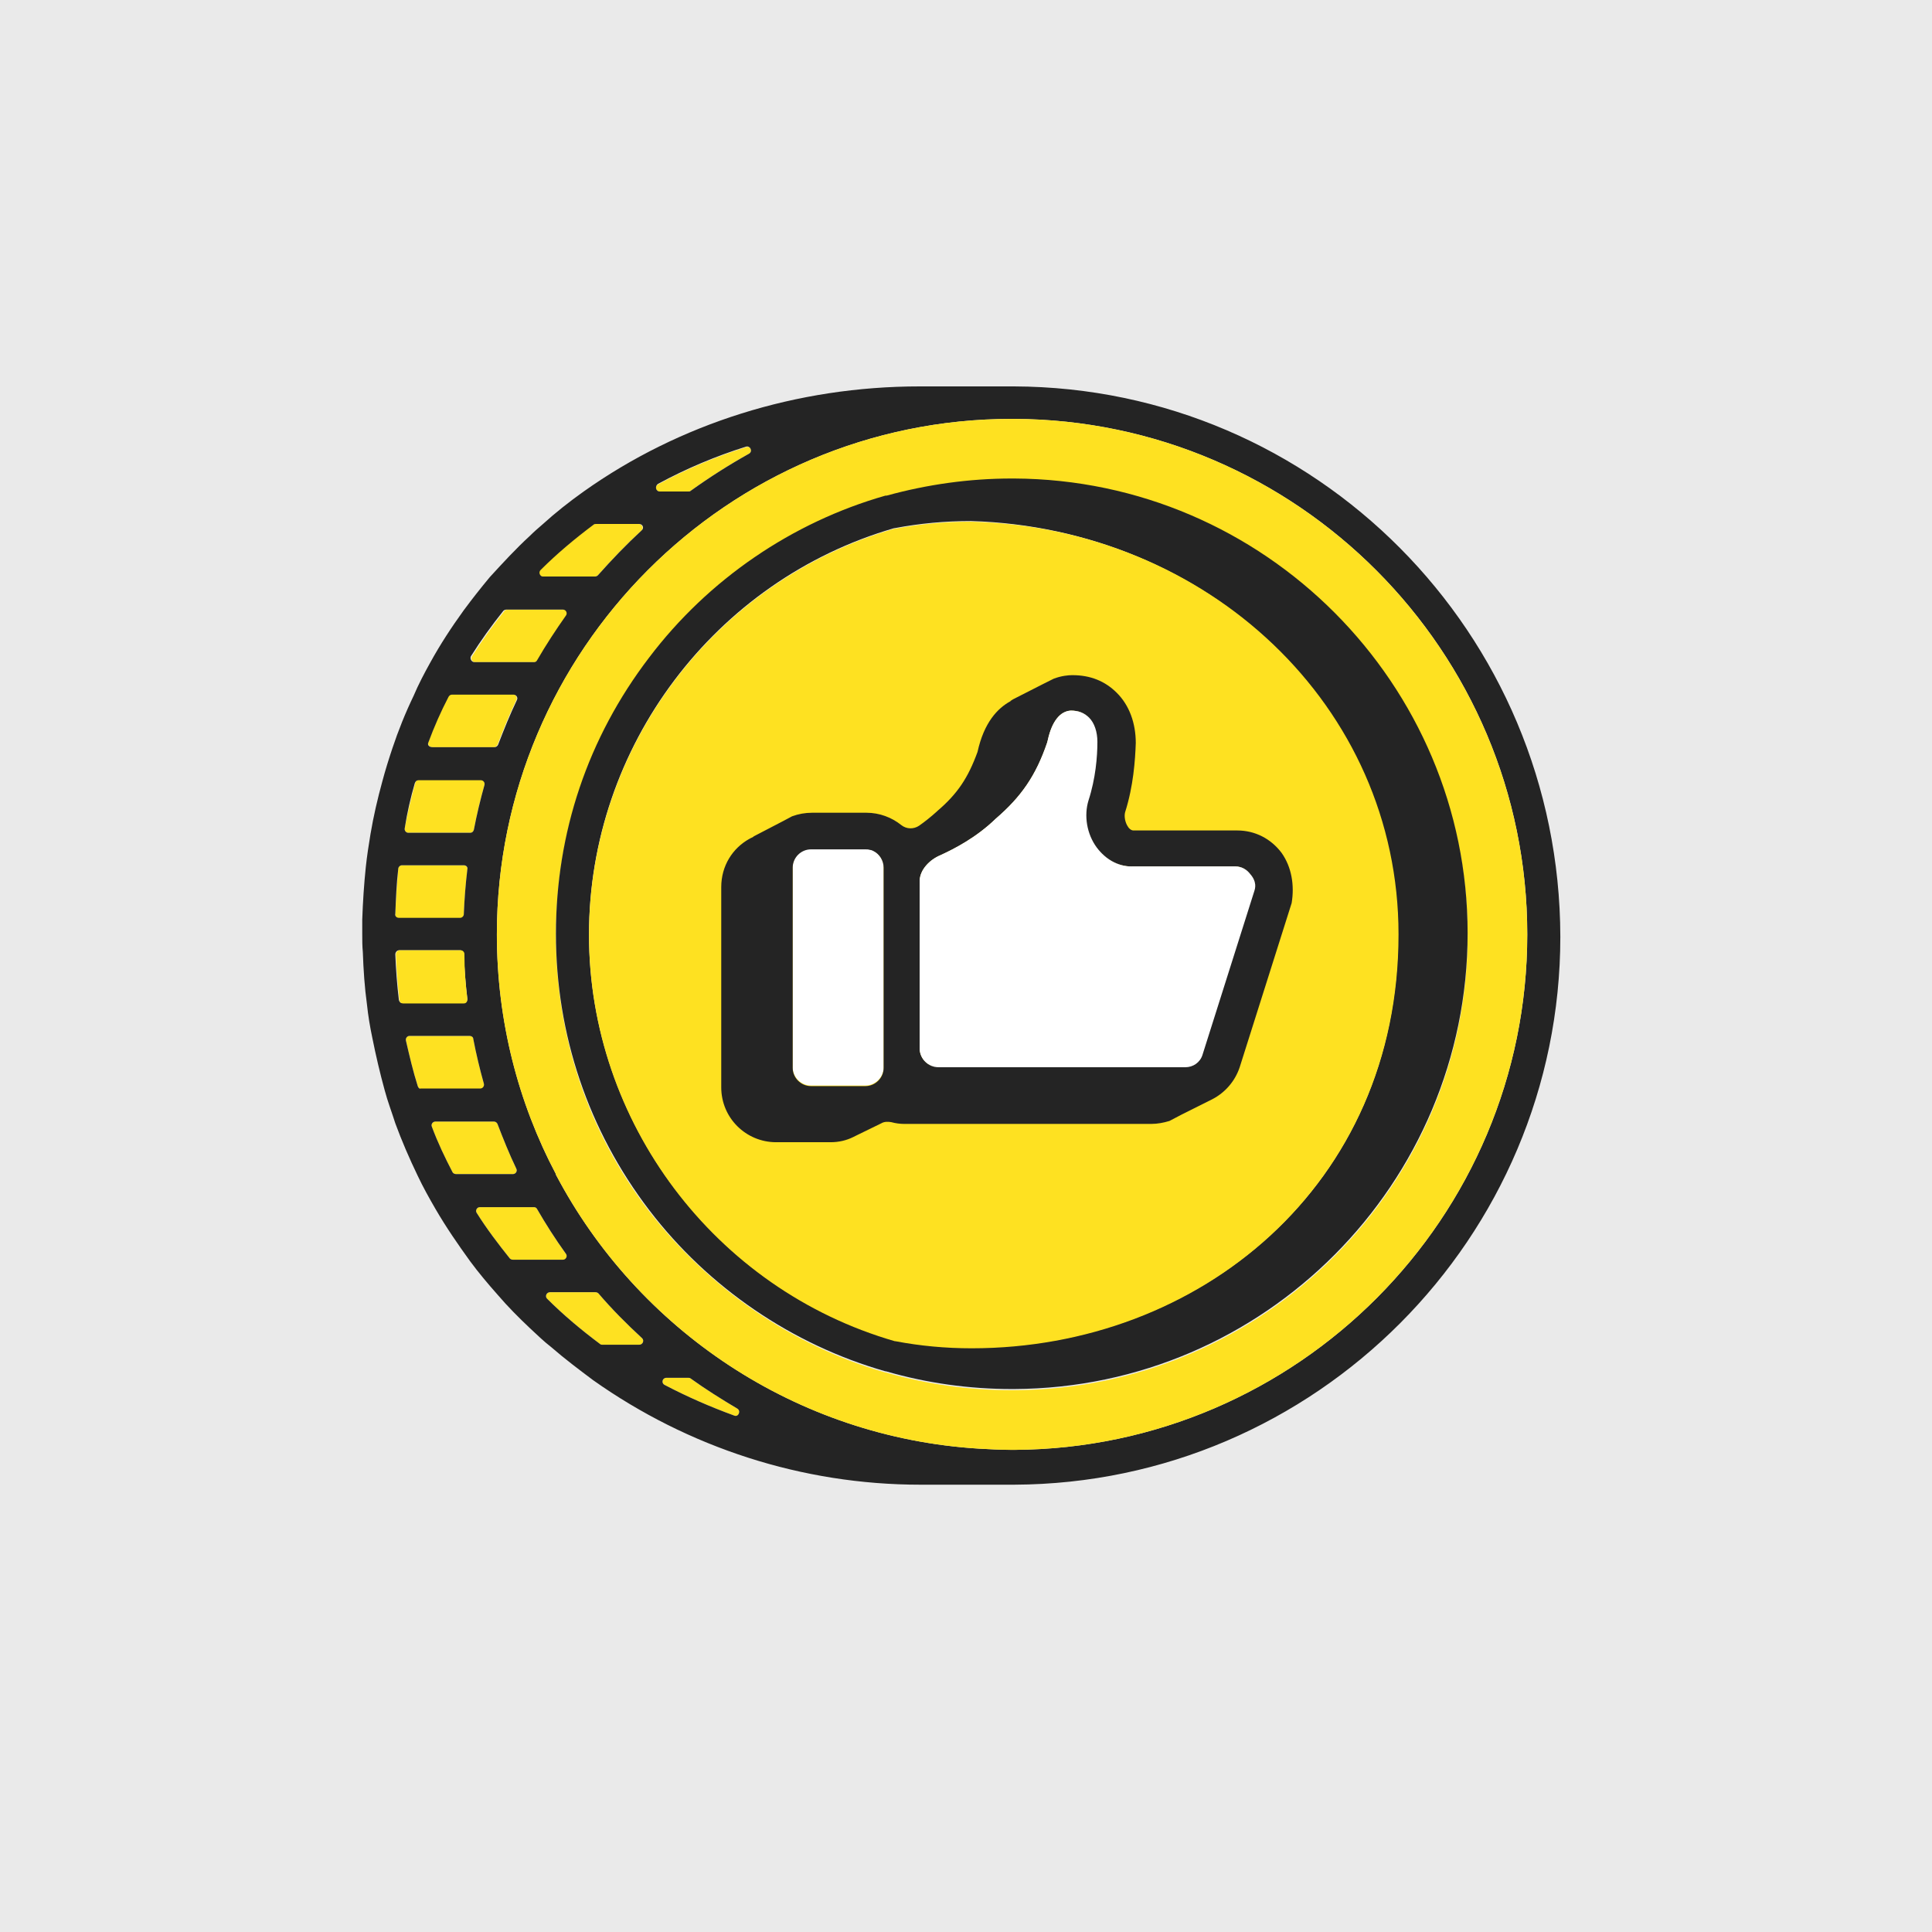 <?xml version="1.0" encoding="UTF-8"?> <svg xmlns="http://www.w3.org/2000/svg" width="80" height="80" viewBox="0 0 80 80" fill="none"><rect x="0" y="0" width="80" height="80" fill="#808080" stroke="none"/><g clip-path="url(#clip0_77_2)"><rect width="80" height="80" fill="#EFEAF4"></rect><g clip-path="url(#clip1_77_2)"><path d="M80 0H0V80H80V0Z" fill="white"></path><path d="M80 0H0V80H80V0Z" fill="#073D59" fill-opacity="0.1"></path><rect width="80" height="80" fill="#EAEAEA"></rect><path d="M30.404 58.618C29.401 58.251 28.448 57.835 27.519 57.346C27.372 57.273 27.421 57.053 27.592 57.053H28.497C28.521 57.053 28.57 57.053 28.594 57.077C29.206 57.517 29.866 57.933 30.526 58.324C30.697 58.422 30.575 58.691 30.404 58.618Z" fill="#FEE121"></path><path d="M26.467 55.684H24.951C24.927 55.684 24.878 55.684 24.854 55.659C24.071 55.073 23.338 54.461 22.653 53.777C22.555 53.679 22.629 53.508 22.775 53.508H24.658C24.707 53.508 24.756 53.532 24.78 53.557C25.343 54.217 25.954 54.828 26.59 55.415C26.687 55.513 26.614 55.684 26.467 55.684Z" fill="#FEE121"></path><path d="M23.337 52.162H21.235C21.186 52.162 21.137 52.138 21.112 52.114C20.623 51.502 20.159 50.891 19.743 50.231C19.67 50.133 19.743 49.986 19.865 49.986H22.115C22.164 49.986 22.213 50.011 22.237 50.06C22.604 50.695 22.995 51.307 23.435 51.918C23.533 52.016 23.46 52.162 23.337 52.162Z" fill="#FEE121"></path><path d="M21.234 48.617H18.887C18.838 48.617 18.765 48.593 18.74 48.544C18.422 47.933 18.129 47.322 17.885 46.661C17.836 46.564 17.909 46.441 18.031 46.441H20.452C20.525 46.441 20.574 46.49 20.599 46.539C20.843 47.175 21.087 47.786 21.381 48.397C21.43 48.495 21.357 48.617 21.234 48.617Z" fill="#FEE121"></path><path d="M19.915 45.095H17.445C17.372 45.095 17.323 45.046 17.299 44.973C17.103 44.362 16.956 43.726 16.81 43.09C16.785 42.992 16.858 42.895 16.956 42.895H19.45C19.523 42.895 19.597 42.943 19.597 43.017C19.719 43.653 19.866 44.264 20.037 44.875C20.086 44.997 20.012 45.095 19.915 45.095Z" fill="#FEE121"></path><path d="M19.352 36.026C19.279 36.637 19.23 37.248 19.205 37.884C19.205 37.957 19.132 38.031 19.059 38.031H16.516C16.418 38.031 16.345 37.957 16.369 37.859C16.394 37.224 16.442 36.588 16.491 35.977C16.491 35.903 16.565 35.83 16.638 35.83H19.205C19.303 35.83 19.377 35.928 19.352 36.026Z" fill="#FEE121"></path><path d="M20.061 32.503C19.889 33.114 19.743 33.726 19.62 34.361C19.596 34.435 19.547 34.484 19.474 34.484H16.906C16.809 34.484 16.735 34.386 16.76 34.288C16.882 33.652 17.029 33.017 17.2 32.406C17.224 32.332 17.273 32.283 17.346 32.283H19.938C20.012 32.308 20.085 32.406 20.061 32.503Z" fill="#FEE121"></path><path d="M21.382 28.983C21.088 29.594 20.844 30.205 20.599 30.841C20.575 30.89 20.526 30.939 20.453 30.939H17.885C17.788 30.939 17.69 30.817 17.739 30.719C17.983 30.059 18.252 29.447 18.57 28.836C18.594 28.787 18.643 28.738 18.717 28.738H21.26C21.357 28.763 21.431 28.885 21.382 28.983Z" fill="#FEE121"></path><path d="M23.46 25.487C23.044 26.073 22.629 26.709 22.262 27.345C22.237 27.394 22.189 27.418 22.14 27.418H19.67C19.548 27.418 19.475 27.271 19.548 27.174C19.964 26.514 20.404 25.902 20.893 25.291C20.917 25.267 20.966 25.242 21.015 25.242H23.362C23.46 25.242 23.533 25.389 23.46 25.487Z" fill="#FEE121"></path><path d="M26.565 21.966C25.929 22.553 25.342 23.164 24.755 23.824C24.731 23.849 24.682 23.873 24.633 23.873H22.481C22.335 23.873 22.261 23.702 22.359 23.604C23.044 22.92 23.777 22.308 24.56 21.722C24.584 21.697 24.633 21.697 24.658 21.697H26.442C26.589 21.697 26.662 21.868 26.565 21.966Z" fill="#FEE121"></path><path d="M31.014 18.786C30.183 19.251 29.376 19.764 28.594 20.327C28.569 20.351 28.545 20.351 28.496 20.351H27.322C27.151 20.351 27.102 20.131 27.249 20.058C28.423 19.422 29.645 18.909 30.892 18.517C31.063 18.444 31.186 18.689 31.014 18.786Z" fill="#FEE121"></path><path d="M41.993 16H38.081C32.996 16 28.13 17.54 24.169 20.352C23.582 20.768 22.995 21.232 22.457 21.721C22.286 21.868 22.115 22.015 21.944 22.186C21.357 22.724 20.819 23.311 20.281 23.898C19.915 24.338 19.548 24.802 19.205 25.267C18.692 25.976 18.228 26.685 17.812 27.443C17.567 27.883 17.323 28.347 17.127 28.812C16.785 29.521 16.491 30.255 16.247 30.988C16.1 31.428 15.954 31.893 15.831 32.357C15.636 33.066 15.465 33.8 15.342 34.533C15.269 34.974 15.196 35.438 15.147 35.903C15.073 36.612 15.025 37.345 15 38.079C15 38.274 15 38.494 15 38.69C15 38.934 15 39.179 15.024 39.423C15.049 40.157 15.098 40.89 15.196 41.599C15.245 42.064 15.318 42.504 15.416 42.969C15.562 43.702 15.734 44.436 15.929 45.145C16.051 45.609 16.223 46.05 16.369 46.514C16.638 47.248 16.956 47.981 17.298 48.69C17.518 49.155 17.763 49.595 18.032 50.059C18.472 50.817 18.961 51.526 19.474 52.235C19.817 52.7 20.208 53.164 20.599 53.605C21.015 54.094 21.479 54.558 21.944 54.998C22.237 55.267 22.506 55.536 22.824 55.781C23.387 56.27 23.973 56.71 24.56 57.15C28.497 59.937 33.216 61.478 38.106 61.478H41.993C54.463 61.429 64.61 51.257 64.61 38.788C64.585 26.196 54.463 16.049 41.993 16ZM27.25 20.034C28.423 19.399 29.646 18.885 30.893 18.494C31.064 18.445 31.186 18.689 31.015 18.787C30.184 19.252 29.377 19.765 28.594 20.328C28.57 20.352 28.546 20.352 28.497 20.352H27.323C27.152 20.352 27.103 20.132 27.25 20.034ZM22.384 23.604C23.069 22.919 23.802 22.308 24.585 21.721C24.609 21.697 24.658 21.697 24.682 21.697H26.467C26.614 21.697 26.687 21.868 26.565 21.966C25.929 22.553 25.343 23.164 24.756 23.824C24.731 23.849 24.682 23.873 24.634 23.873H22.482C22.36 23.873 22.286 23.702 22.384 23.604ZM19.499 27.174C19.915 26.514 20.355 25.902 20.844 25.291C20.868 25.267 20.917 25.242 20.966 25.242H23.313C23.435 25.242 23.509 25.389 23.435 25.487C23.02 26.074 22.604 26.709 22.237 27.345C22.213 27.394 22.164 27.418 22.115 27.418H19.646C19.523 27.418 19.45 27.272 19.499 27.174ZM17.738 30.744C17.983 30.083 18.252 29.472 18.57 28.861C18.594 28.812 18.643 28.763 18.716 28.763H21.259C21.382 28.763 21.455 28.885 21.406 28.983C21.113 29.594 20.868 30.206 20.624 30.841C20.599 30.89 20.55 30.939 20.477 30.939H17.91C17.763 30.939 17.69 30.841 17.738 30.744ZM17.176 32.431C17.201 32.357 17.25 32.308 17.323 32.308H19.915C20.012 32.308 20.086 32.406 20.061 32.504C19.89 33.115 19.743 33.727 19.621 34.362C19.597 34.436 19.548 34.484 19.474 34.484H16.907C16.809 34.484 16.736 34.387 16.76 34.289C16.858 33.653 17.005 33.017 17.176 32.431ZM16.491 35.976C16.491 35.903 16.565 35.829 16.638 35.829H19.205C19.303 35.829 19.377 35.903 19.352 36C19.279 36.612 19.23 37.223 19.205 37.859C19.205 37.932 19.132 38.005 19.059 38.005H16.516C16.418 38.005 16.345 37.932 16.369 37.834C16.394 37.223 16.418 36.587 16.491 35.976ZM16.516 41.404C16.443 40.793 16.394 40.157 16.369 39.521C16.369 39.423 16.443 39.35 16.516 39.35H19.059C19.132 39.35 19.205 39.423 19.205 39.497C19.23 40.133 19.279 40.744 19.352 41.355C19.352 41.453 19.303 41.526 19.205 41.526H16.687C16.614 41.551 16.54 41.502 16.516 41.404ZM17.298 44.974C17.103 44.362 16.956 43.727 16.809 43.091C16.785 42.993 16.858 42.895 16.956 42.895H19.45C19.523 42.895 19.597 42.944 19.597 43.018C19.719 43.653 19.866 44.265 20.037 44.876C20.061 44.974 19.988 45.072 19.89 45.072H17.421C17.372 45.096 17.323 45.047 17.298 44.974ZM18.888 48.617C18.839 48.617 18.765 48.592 18.741 48.543C18.423 47.932 18.13 47.321 17.885 46.661C17.836 46.563 17.91 46.441 18.032 46.441H20.452C20.526 46.441 20.575 46.49 20.599 46.538C20.844 47.174 21.088 47.785 21.382 48.397C21.43 48.495 21.357 48.617 21.235 48.617H18.888ZM21.235 52.162C21.186 52.162 21.137 52.138 21.113 52.113C20.624 51.502 20.159 50.891 19.743 50.23C19.67 50.133 19.743 49.986 19.866 49.986H22.115C22.164 49.986 22.213 50.011 22.237 50.059C22.604 50.695 22.995 51.306 23.435 51.918C23.509 52.015 23.435 52.162 23.313 52.162H21.235ZM26.467 55.683H24.951C24.927 55.683 24.878 55.683 24.854 55.658C24.071 55.072 23.338 54.46 22.653 53.776C22.555 53.678 22.629 53.507 22.775 53.507H24.658C24.707 53.507 24.756 53.531 24.78 53.556C25.343 54.216 25.954 54.827 26.59 55.414C26.687 55.512 26.614 55.683 26.467 55.683ZM30.404 58.617C29.401 58.25 28.448 57.834 27.519 57.346C27.372 57.272 27.421 57.052 27.592 57.052H28.497C28.521 57.052 28.57 57.052 28.594 57.077C29.206 57.517 29.866 57.932 30.526 58.324C30.697 58.421 30.575 58.69 30.404 58.617ZM42.018 60.035H41.895C41.455 60.035 41.015 60.011 40.551 59.986C32.947 59.522 26.394 55.047 23.02 48.641V48.617C21.455 45.658 20.575 42.26 20.575 38.69C20.575 26.929 30.135 17.345 41.895 17.345H41.993C53.705 17.394 63.241 26.954 63.241 38.69C63.241 50.426 53.729 59.962 42.018 60.035Z" fill="#242424"></path><path d="M19.352 41.379C19.352 41.477 19.303 41.55 19.205 41.55H16.687C16.614 41.55 16.54 41.501 16.54 41.403C16.467 40.792 16.418 40.157 16.394 39.521C16.394 39.423 16.467 39.35 16.54 39.35H19.083C19.157 39.35 19.23 39.423 19.23 39.496C19.23 40.157 19.279 40.768 19.352 41.379Z" fill="#FEE121"></path><path d="M41.993 17.346H41.895C30.134 17.346 20.574 26.93 20.574 38.691C20.574 42.285 21.455 45.659 23.019 48.618V48.642C26.393 55.048 32.946 59.523 40.55 59.987C40.99 60.012 41.431 60.036 41.895 60.036H42.017C53.729 59.963 63.24 50.427 63.24 38.691C63.24 26.955 53.705 17.395 41.993 17.346ZM41.993 57.566C41.968 57.566 41.92 57.566 41.895 57.566C40.135 57.566 38.374 57.322 36.687 56.833H36.663C32.799 55.733 29.352 53.337 26.882 50.158C24.34 46.857 23.019 42.896 23.019 38.715C23.019 34.534 24.364 30.573 26.882 27.273C29.327 24.07 32.799 21.698 36.663 20.573H36.712C38.399 20.084 40.135 19.864 41.895 19.864C41.92 19.864 41.968 19.864 41.993 19.864C52.36 19.913 60.771 28.373 60.771 38.74C60.771 49.058 52.36 57.518 41.993 57.566Z" fill="#FEE121"></path><path d="M41.993 19.814C41.969 19.814 41.92 19.814 41.895 19.814C40.135 19.814 38.399 20.059 36.712 20.523H36.663C32.8 21.624 29.328 23.995 26.883 27.223C24.34 30.548 23.02 34.485 23.02 38.666C23.02 42.847 24.364 46.808 26.883 50.108C29.328 53.311 32.8 55.683 36.663 56.783H36.687C38.374 57.272 40.135 57.517 41.895 57.517C41.92 57.517 41.969 57.517 41.993 57.517C52.36 57.468 60.771 49.008 60.771 38.641C60.771 28.323 52.36 19.863 41.993 19.814ZM40.233 55.805C39.157 55.805 38.105 55.708 37.079 55.512H37.054C29.597 53.36 24.389 46.441 24.389 38.69C24.389 30.915 29.597 24.02 37.03 21.868H37.054C38.081 21.673 39.132 21.575 40.208 21.575C49.988 21.868 57.886 29.252 57.886 38.715C57.91 49.081 49.67 55.805 40.233 55.805Z" fill="#242424"></path><path d="M57.91 38.69C57.91 49.082 49.67 55.83 40.233 55.83C39.157 55.83 38.105 55.732 37.078 55.537H37.054C29.597 53.385 24.389 46.466 24.389 38.715C24.389 30.94 29.597 24.045 37.03 21.893H37.054C38.081 21.697 39.132 21.6 40.208 21.6C49.988 21.844 57.91 29.228 57.91 38.69Z" fill="#FEE121"></path><path d="M36.59 35.903V44.191C36.59 44.607 36.247 44.949 35.832 44.949H33.582C33.167 44.949 32.824 44.607 32.824 44.191V35.903C32.824 35.487 33.167 35.145 33.582 35.145H35.832C35.905 35.145 35.954 35.145 36.027 35.169C36.076 35.169 36.125 35.193 36.174 35.218C36.418 35.365 36.59 35.609 36.59 35.903Z" fill="white"></path><path d="M51.944 36.881L49.793 43.678C49.695 43.996 49.402 44.192 49.084 44.192H38.863C38.448 44.192 38.081 43.849 38.081 43.409V36.49C38.081 36.001 38.521 35.585 38.937 35.414C39.524 35.145 40.428 34.681 41.235 33.898C42.287 32.994 42.898 32.113 43.362 30.744L43.387 30.646C43.558 29.864 43.9 29.448 44.34 29.424C44.658 29.424 44.903 29.522 45.098 29.717C45.318 29.937 45.441 30.304 45.441 30.72C45.441 31.331 45.367 32.236 45.074 33.14C44.878 33.776 45.001 34.534 45.416 35.096C45.783 35.585 46.296 35.879 46.859 35.879H51.162C51.407 35.879 51.627 36.001 51.773 36.197C51.969 36.417 52.018 36.661 51.944 36.881Z" fill="white"></path><path d="M51.822 36.22C51.675 36.024 51.455 35.902 51.211 35.902H46.908C46.345 35.902 45.832 35.609 45.465 35.12C45.049 34.557 44.927 33.799 45.123 33.164C45.416 32.283 45.465 31.354 45.49 30.743C45.49 30.352 45.367 29.985 45.147 29.741C44.952 29.545 44.707 29.447 44.389 29.447C43.949 29.447 43.607 29.887 43.436 30.67L43.411 30.768C42.947 32.137 42.336 33.017 41.284 33.922C40.453 34.704 39.573 35.169 38.986 35.438C38.57 35.633 38.13 36.049 38.13 36.513V43.433C38.13 43.849 38.472 44.215 38.912 44.215H49.133C49.45 44.215 49.744 44.02 49.842 43.702L51.993 36.905C52.018 36.66 51.969 36.416 51.822 36.22Z" fill="#242424"></path><path d="M53.069 35.317C52.629 34.73 51.968 34.388 51.235 34.388H46.932C46.834 34.388 46.736 34.29 46.712 34.241C46.589 34.07 46.54 33.801 46.589 33.63C46.932 32.554 47.005 31.478 47.03 30.769C47.03 29.938 46.761 29.204 46.247 28.691C45.758 28.201 45.147 27.957 44.413 27.957H44.389C44.242 27.957 43.949 27.982 43.631 28.104L43.191 28.324L41.944 28.959L41.87 29.008C41.87 29.008 41.846 29.008 41.846 29.033C41.308 29.326 40.746 29.913 40.477 31.136C40.086 32.211 39.645 32.872 38.814 33.581L38.79 33.605C38.545 33.825 38.301 34.021 38.056 34.192C37.836 34.339 37.543 34.339 37.323 34.167C36.931 33.85 36.418 33.654 35.88 33.654H33.631C33.337 33.654 33.068 33.703 32.799 33.801L32.433 33.996L31.21 34.632L31.186 34.656L31.088 34.705C31.063 34.705 31.063 34.73 31.039 34.73C30.33 35.121 29.865 35.855 29.865 36.735V45.023C29.865 46.295 30.892 47.297 32.139 47.297H34.389C34.731 47.297 35.049 47.224 35.342 47.077L35.489 47.004L36.491 46.515C36.614 46.441 36.76 46.441 36.907 46.466C37.078 46.515 37.274 46.539 37.445 46.539H47.665C47.934 46.539 48.179 46.49 48.423 46.417L48.937 46.148L50.159 45.537L50.208 45.512C50.722 45.243 51.137 44.779 51.333 44.192L53.484 37.395C53.607 36.661 53.484 35.903 53.069 35.317ZM33.582 44.974C33.166 44.974 32.824 44.632 32.824 44.217V35.928C32.824 35.512 33.166 35.17 33.582 35.17H35.831C35.905 35.17 35.954 35.17 36.027 35.194C36.076 35.194 36.125 35.219 36.173 35.243C36.418 35.365 36.589 35.634 36.589 35.928V44.217C36.589 44.632 36.247 44.974 35.831 44.974H33.582ZM51.944 36.881L49.792 43.679C49.695 43.996 49.401 44.192 49.083 44.192H38.863C38.447 44.192 38.081 43.85 38.081 43.41V36.49C38.081 36.001 38.521 35.586 38.936 35.414C39.523 35.145 40.428 34.681 41.235 33.898C42.286 32.994 42.897 32.114 43.362 30.744L43.386 30.647C43.557 29.864 43.9 29.448 44.34 29.424C44.658 29.424 44.902 29.522 45.098 29.717C45.318 29.938 45.44 30.304 45.44 30.72C45.44 31.331 45.367 32.236 45.073 33.141C44.878 33.776 45 34.534 45.416 35.096C45.783 35.586 46.296 35.879 46.858 35.879H51.162C51.406 35.879 51.626 36.001 51.773 36.197C51.968 36.417 52.017 36.661 51.944 36.881Z" fill="#242424"></path><path d="M51.944 36.881L49.793 43.678C49.695 43.996 49.402 44.192 49.084 44.192H38.863C38.448 44.192 38.081 43.849 38.081 43.409V36.49C38.081 36.001 38.521 35.585 38.937 35.414C39.524 35.145 40.428 34.681 41.235 33.898C42.287 32.994 42.898 32.113 43.362 30.744L43.387 30.646C43.558 29.864 43.9 29.448 44.34 29.424C44.658 29.424 44.903 29.522 45.098 29.717C45.318 29.937 45.441 30.304 45.441 30.72C45.441 31.331 45.367 32.236 45.074 33.14C44.878 33.776 45.001 34.534 45.416 35.096C45.783 35.585 46.296 35.879 46.859 35.879H51.162C51.407 35.879 51.627 36.001 51.773 36.197C51.969 36.417 52.018 36.661 51.944 36.881Z" fill="white"></path></g></g><defs><clipPath id="clip0_77_2"><rect width="80" height="80" fill="white"></rect></clipPath><clipPath id="clip1_77_2"><rect width="80" height="80" fill="white"></rect></clipPath></defs></svg> 